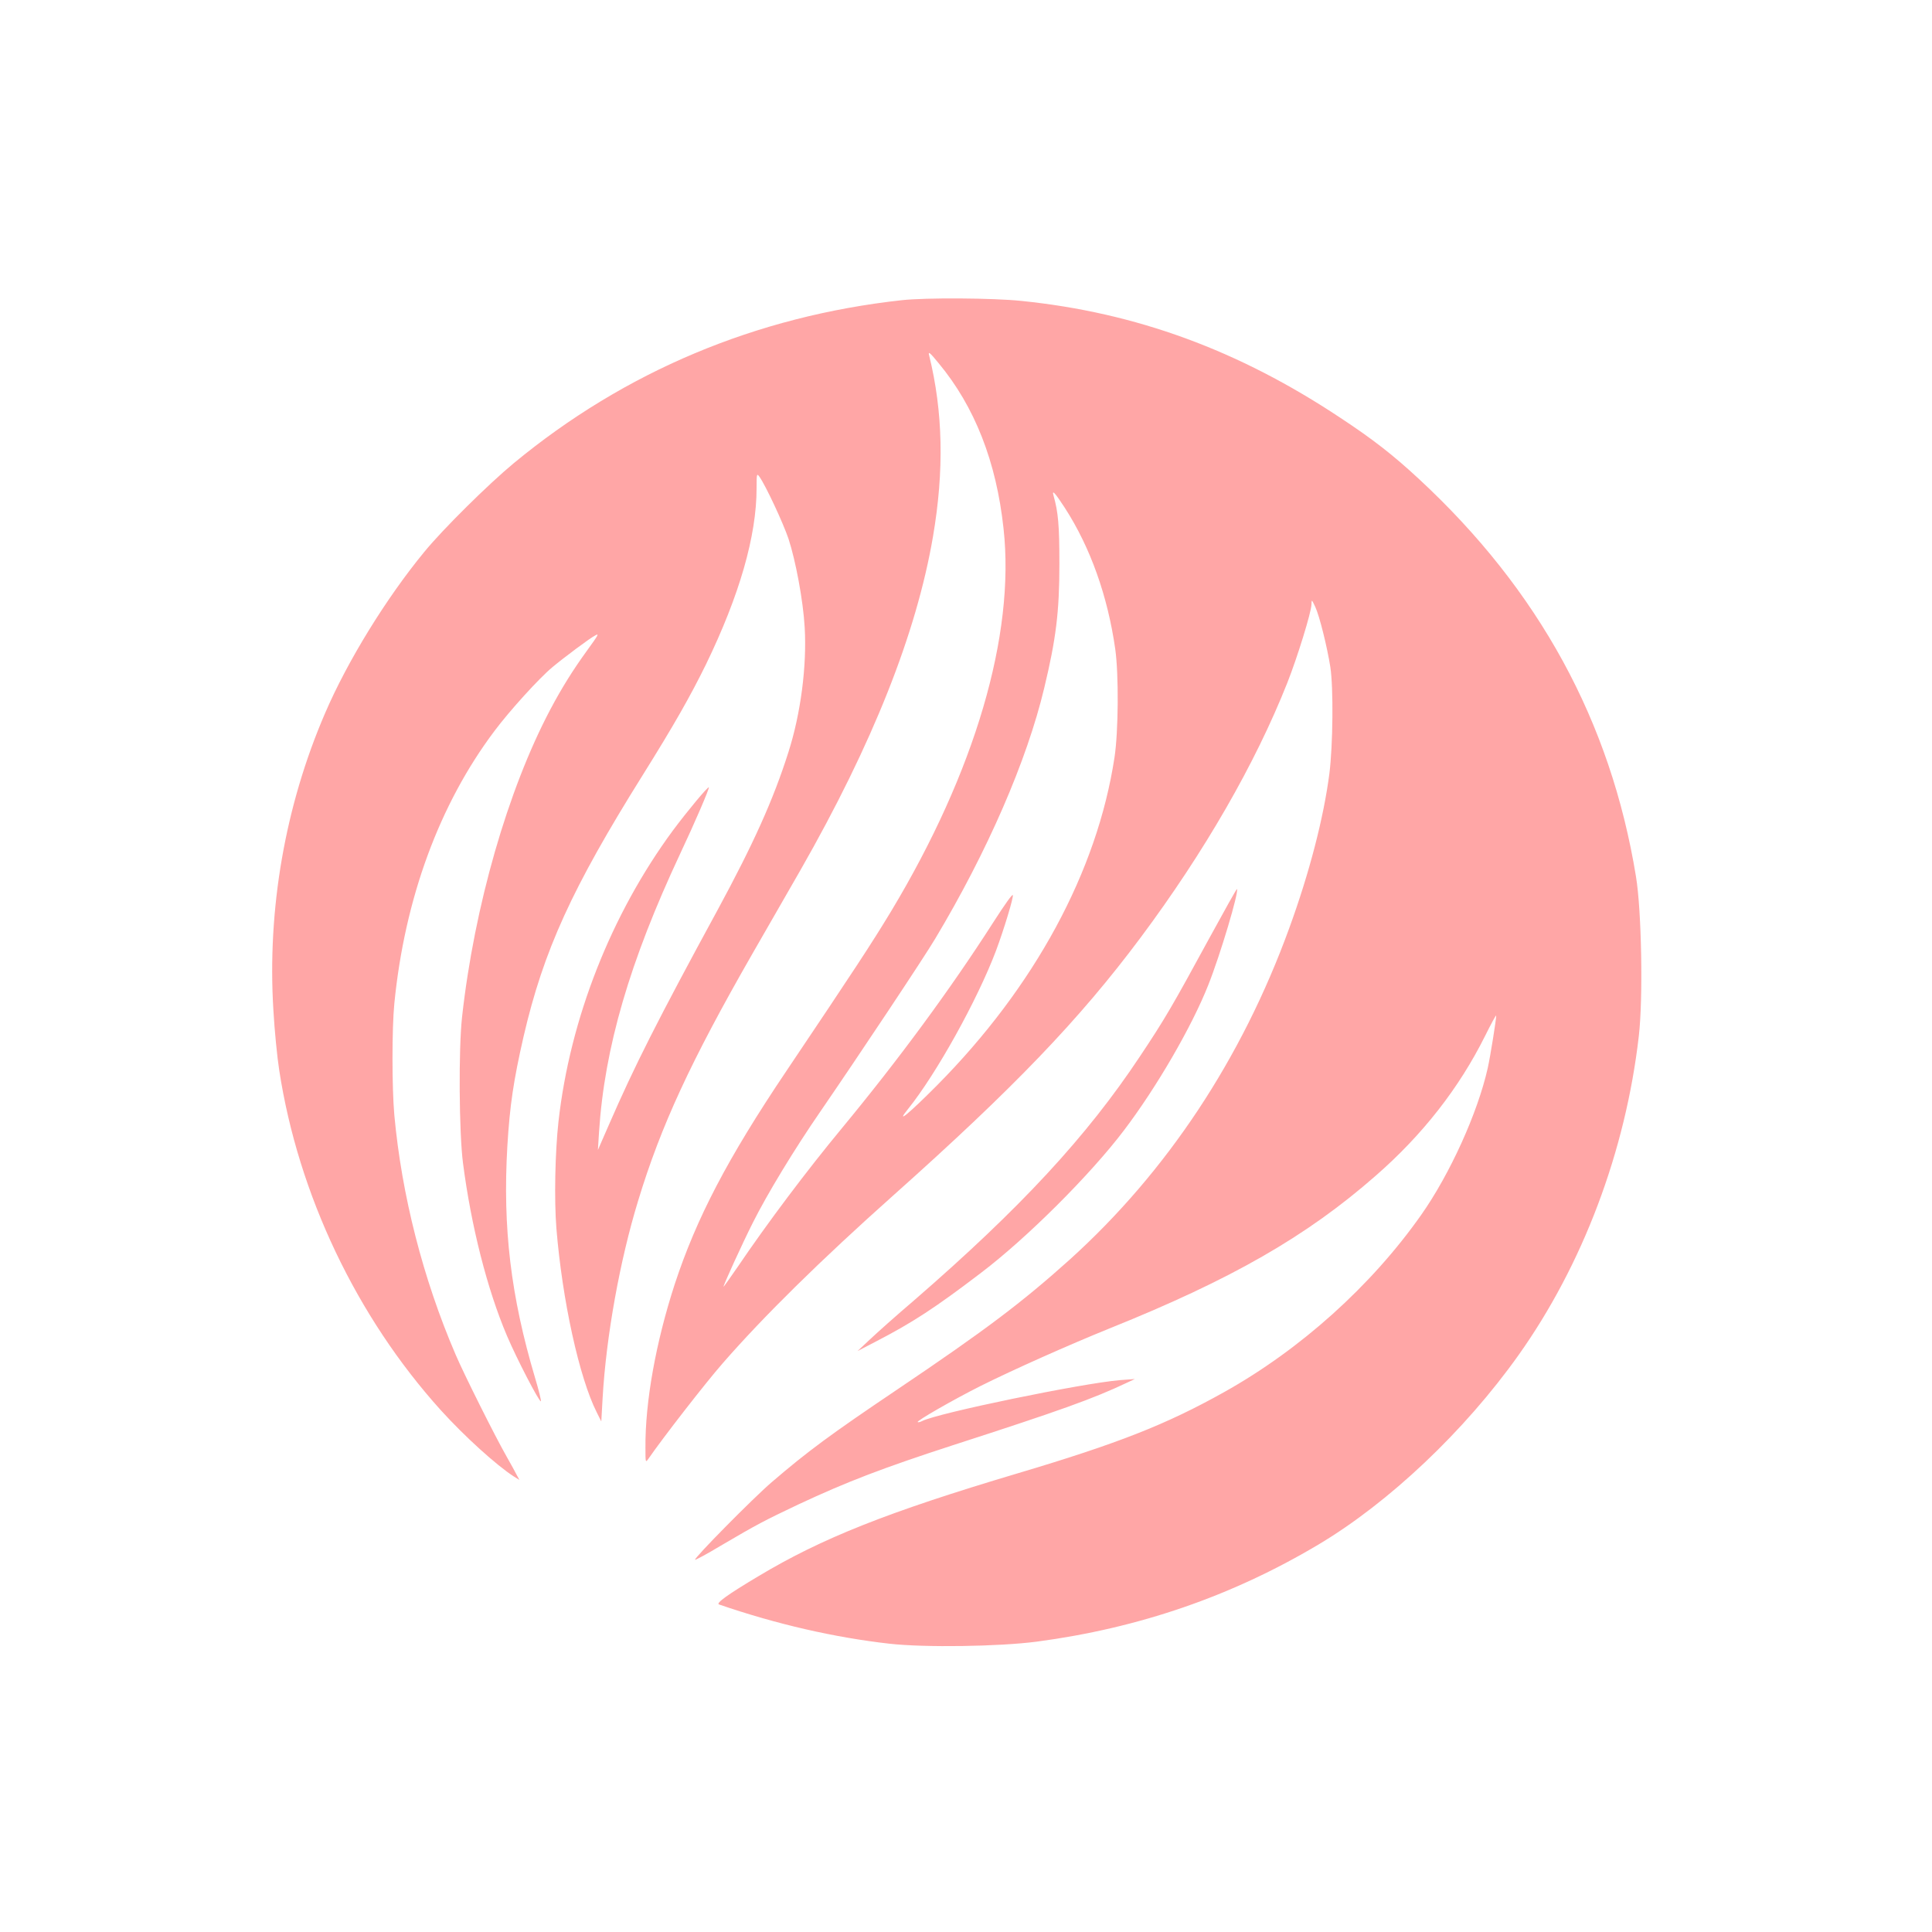 <?xml version="1.0" standalone="no"?>
<!DOCTYPE svg PUBLIC "-//W3C//DTD SVG 20010904//EN"
 "http://www.w3.org/TR/2001/REC-SVG-20010904/DTD/svg10.dtd">
<svg version="1.0" xmlns="http://www.w3.org/2000/svg"
 width="1024pt" height="1024pt" viewBox="0 0 1024 1024"
 preserveAspectRatio="xMidYMid meet">

<g transform="translate(0,1024) scale(0.1,-0.1)"
fill="#ffa6a6" stroke="none">
<path d="M4780 8649 c-773 -85 -1469 -378 -2057 -864 -133 -110 -375 -349
-474 -470 -201 -244 -407 -578 -526 -855 -212 -491 -307 -1040 -274 -1574 6
-106 20 -249 31 -319 101 -658 410 -1307 857 -1802 125 -138 295 -292 387
-351 l29 -18 -13 24 c-7 14 -32 60 -56 102 -62 109 -226 437 -269 538 -173
402 -286 845 -325 1270 -13 147 -13 458 0 591 55 557 239 1057 531 1445 80
107 237 280 307 338 61 51 199 154 225 167 24 14 21 7 -43 -81 -71 -98 -131
-193 -193 -310 -225 -425 -403 -1043 -468 -1630 -19 -170 -16 -614 5 -775 43
-333 128 -668 233 -915 50 -118 172 -354 180 -347 2 3 -11 58 -31 124 -129
434 -172 795 -147 1227 13 218 33 350 86 582 106 457 257 787 631 1385 165
264 252 417 336 588 178 367 268 681 268 933 0 78 1 81 16 60 34 -49 124 -242
153 -327 38 -115 78 -329 86 -470 12 -204 -21 -459 -87 -664 -79 -249 -185
-484 -373 -831 -321 -590 -442 -830 -577 -1140 l-59 -135 6 95 c29 447 162
903 430 1475 77 163 156 347 152 352 -5 5 -114 -126 -190 -228 -328 -445 -546
-999 -607 -1544 -18 -163 -23 -415 -11 -565 31 -381 121 -792 214 -976 l24
-48 7 125 c19 327 91 727 188 1044 121 399 281 743 603 1305 87 151 203 353
258 449 382 669 614 1253 702 1767 60 351 53 662 -20 959 -7 25 2 19 50 -40
191 -230 306 -522 344 -877 62 -563 -151 -1288 -596 -2028 -106 -175 -190
-303 -554 -845 -313 -465 -478 -782 -593 -1132 -100 -308 -157 -624 -155 -867
0 -79 0 -80 17 -56 73 106 300 399 393 505 216 248 520 547 899 885 645 575
991 936 1315 1370 340 456 609 924 778 1351 53 134 127 373 128 415 1 28 1 28
20 -12 23 -50 63 -212 80 -319 17 -111 14 -414 -5 -565 -30 -233 -106 -527
-213 -820 -252 -693 -649 -1291 -1162 -1755 -256 -230 -450 -376 -916 -690
-352 -237 -474 -327 -665 -491 -96 -82 -414 -404 -406 -411 2 -2 64 31 137 75
194 114 229 132 410 218 261 122 450 194 819 314 567 183 745 247 920 330 l45
21 -80 -6 c-202 -17 -968 -175 -1048 -217 -10 -5 -21 -8 -23 -5 -7 6 188 118
331 190 174 87 475 221 688 307 644 259 1042 487 1408 808 249 217 443 466
580 741 32 64 58 113 59 108 1 -17 -31 -217 -45 -279 -53 -236 -200 -561 -353
-778 -264 -375 -640 -713 -1045 -939 -306 -171 -559 -271 -1097 -431 -685
-204 -1035 -343 -1370 -544 -163 -97 -228 -144 -209 -150 306 -105 612 -175
904 -208 187 -21 581 -15 780 11 542 72 1033 241 1492 514 376 224 776 603
1061 1004 341 480 568 1081 638 1692 23 196 15 663 -15 845 -134 822 -515
1519 -1151 2108 -136 126 -242 209 -415 323 -540 359 -1083 558 -1690 620
-151 16 -510 18 -635 4z m864 -1101 c135 -209 227 -467 267 -748 19 -134 17
-438 -4 -575 -92 -604 -423 -1215 -940 -1737 -150 -151 -223 -211 -155 -127
150 186 368 578 467 840 43 115 95 288 89 295 -4 4 -40 -46 -103 -144 -226
-353 -502 -728 -803 -1092 -187 -226 -393 -500 -553 -736 -39 -57 -73 -104
-74 -104 -5 0 99 228 155 339 76 152 221 391 359 591 208 303 546 811 608 915
276 461 486 943 578 1330 62 258 80 402 80 655 0 205 -6 275 -31 363 -10 35 8
15 60 -65z"/>
<path d="M6411 5270 c-198 -364 -237 -431 -369 -629 -282 -425 -633 -804
-1197 -1293 -94 -80 -199 -174 -235 -208 l-65 -61 100 52 c193 100 311 177
555 363 245 186 582 523 758 756 173 228 359 549 446 769 63 158 164 496 152
509 -2 1 -67 -115 -145 -258z"/>
</g>
</svg>

